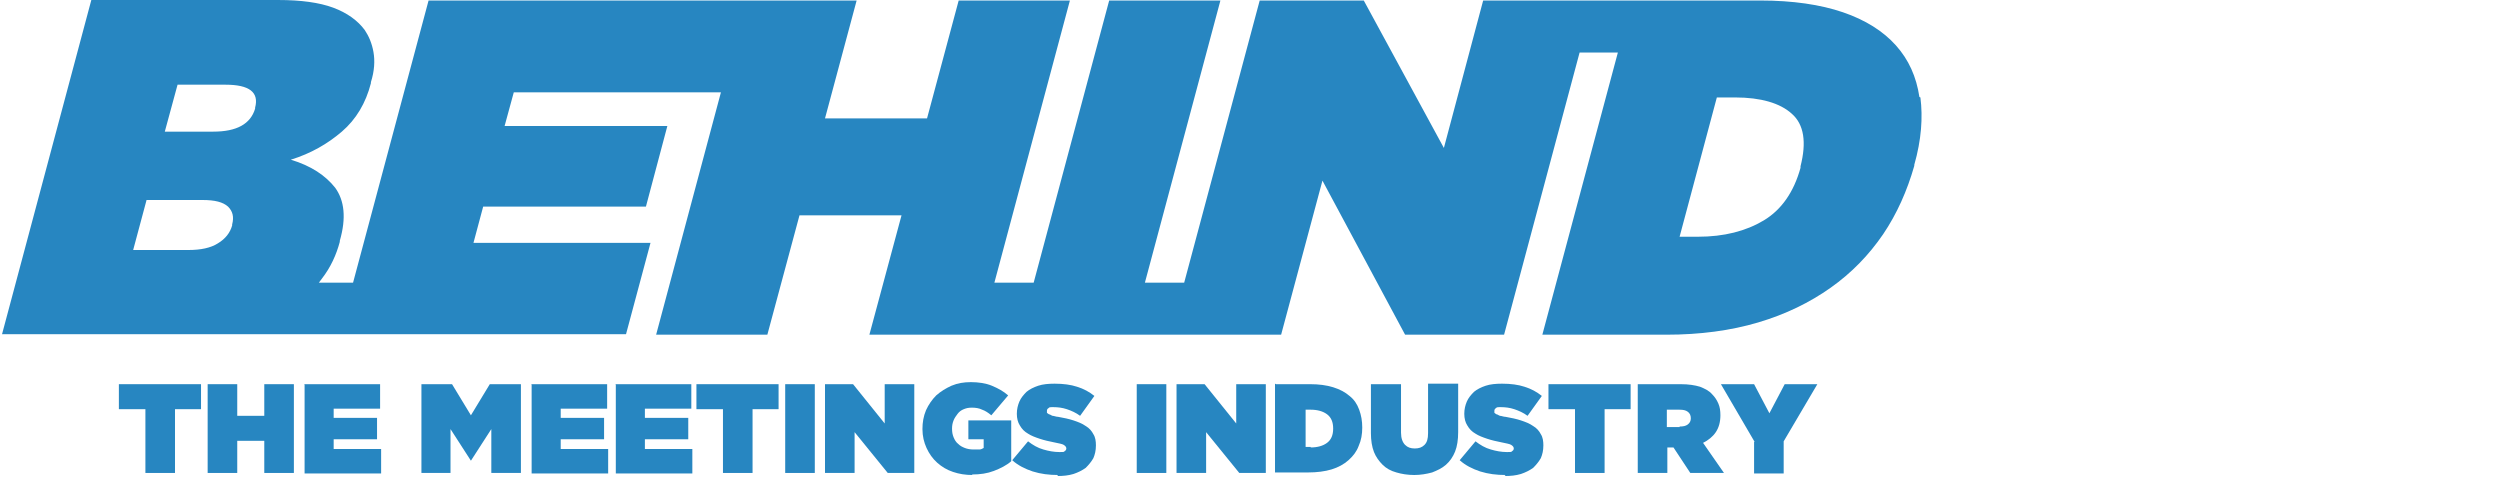 <?xml version="1.0" encoding="UTF-8"?>
<svg id="Layer_1" xmlns="http://www.w3.org/2000/svg" xmlns:xlink="http://www.w3.org/1999/xlink" version="1.1" viewBox="0 0 490 95">
  <!-- Generator: Adobe Illustrator 29.1.0, SVG Export Plug-In . SVG Version: 2.1.0 Build 142)  -->
  <defs>
    <style>
      .st0 {
        filter: url(#drop-shadow-1);
      }

      .st1 {
        fill: #2786c1;
      }

      .st2 {
        fill: #fff;
      }
    </style>
    <filter id="drop-shadow-1" x="372.5" y="-3" width="120" height="83" filterUnits="userSpaceOnUse">
      <feOffset dx="2.8" dy="5.7"/>
      <feGaussianBlur result="blur" stdDeviation="2.8"/>
      <feFlood flood-color="#000" flood-opacity=".4"/>
      <feComposite in2="blur" operator="in"/>
      <feComposite in="SourceGraphic"/>
    </filter>
  </defs>
  <g>
    <g>
      <path class="st1" d="M28.4,80.2h-5.1v-4.9h16.1v4.9h-5.1v12.5h-5.8v-12.5Z"/>
      <path class="st1" d="M40.7,75.3h5.8v6.2h5.3v-6.2h5.8v17.4h-5.8v-6.3h-5.3v6.3h-5.8v-17.4Z"/>
      <path class="st1" d="M59.6,75.3h14.9v4.8h-9.1v1.8h8.5v4.2h-8.5v1.9h9.3v4.8h-15v-17.4Z"/>
      <path class="st1" d="M82.5,75.3h6.1l3.7,6.1,3.7-6.1h6.1v17.4h-5.8v-8.6l-4,6.2h0l-4-6.2v8.6h-5.7v-17.4Z"/>
      <path class="st1" d="M104.1,75.3h14.9v4.8h-9.1v1.8h8.5v4.2h-8.5v1.9h9.3v4.8h-15v-17.4Z"/>
      <path class="st1" d="M120.6,75.3h14.9v4.8h-9.1v1.8h8.5v4.2h-8.5v1.9h9.3v4.8h-15v-17.4Z"/>
      <path class="st1" d="M141.6,80.2h-5.1v-4.9h16.1v4.9h-5.1v12.5h-5.8v-12.5Z"/>
      <path class="st1" d="M153.9,75.3h5.8v17.4h-5.8v-17.4Z"/>
      <path class="st1" d="M161.8,75.3h5.4l6.2,7.7v-7.7h5.8v17.4h-5.2l-6.5-8v8h-5.8v-17.4Z"/>
      <path class="st1" d="M190.6,93.1c-1.4,0-2.6-.2-3.8-.6-1.2-.4-2.2-1-3.1-1.8-.9-.8-1.6-1.8-2.1-2.9-.5-1.1-.8-2.3-.8-3.7h0c0-1.3.2-2.5.7-3.7.5-1.1,1.2-2.1,2-2.9.9-.8,1.9-1.4,3-1.9,1.2-.5,2.4-.7,3.8-.7s2.9.2,4.1.7c1.2.5,2.3,1.1,3.2,1.9l-3.3,3.9c-.6-.5-1.2-.9-1.8-1.1-.6-.3-1.3-.4-2-.4s-1.1.1-1.6.3c-.5.2-.9.5-1.2.9-.3.4-.6.8-.8,1.3-.2.5-.3,1-.3,1.6h0c0,.7.1,1.2.3,1.7.2.5.5,1,.9,1.3.4.4.8.6,1.3.8.5.2,1.1.3,1.7.3s.9,0,1.2,0c.3,0,.6-.2.8-.3v-1.7h-3v-3.7h8.4v8c-.9.8-2.1,1.4-3.4,1.9-1.3.5-2.7.7-4.3.7Z"/>
      <path class="st1" d="M207.4,93.1c-1.8,0-3.4-.2-5-.7-1.5-.5-2.9-1.2-4-2.2l3.1-3.7c.9.7,1.9,1.3,3,1.6,1,.3,2.1.5,3.1.5s.9,0,1.1-.2c.2-.1.3-.3.3-.5h0c0-.3-.2-.5-.5-.7-.3-.2-1-.3-1.9-.5-1-.2-1.9-.4-2.8-.7-.9-.3-1.7-.6-2.3-1-.7-.4-1.2-.9-1.6-1.6-.4-.6-.6-1.4-.6-2.3h0c0-.9.2-1.7.5-2.4.3-.7.8-1.3,1.4-1.9.6-.5,1.4-.9,2.3-1.2.9-.3,2-.4,3.2-.4,1.7,0,3.2.2,4.4.6,1.3.4,2.4,1,3.4,1.8l-2.8,3.9c-.8-.6-1.7-1-2.6-1.3-.9-.3-1.8-.4-2.6-.4s-.8,0-1,.2c-.2.1-.3.3-.3.5h0c0,.2,0,.3,0,.4,0,0,.2.2.4.3.2,0,.4.2.7.3.3,0,.7.2,1.1.2,1.1.2,2.1.4,3,.7.9.3,1.7.6,2.4,1.1.7.4,1.2,1,1.5,1.6.4.6.5,1.4.5,2.2h0c0,1-.2,1.8-.5,2.5-.4.7-.9,1.3-1.5,1.9-.7.5-1.5.9-2.4,1.2-1,.3-2,.4-3.2.4Z"/>
      <path class="st1" d="M222.8,75.3h5.8v17.4h-5.8v-17.4Z"/>
      <path class="st1" d="M230.7,75.3h5.4l6.2,7.7v-7.7h5.8v17.4h-5.2l-6.5-8v8h-5.8v-17.4Z"/>
      <path class="st1" d="M250.1,75.3h6.7c1.7,0,3.2.2,4.5.6,1.3.4,2.4,1,3.2,1.7.9.7,1.5,1.6,1.9,2.7.4,1.1.6,2.2.6,3.5h0c0,1.3-.2,2.5-.7,3.6-.4,1.1-1.1,2-2,2.8-.9.8-2,1.4-3.3,1.8-1.3.4-2.9.6-4.6.6h-6.5v-17.4ZM256.9,87.7c1.3,0,2.4-.3,3.2-.9.8-.6,1.2-1.5,1.2-2.8h0c0-1.3-.4-2.2-1.2-2.8-.8-.6-1.9-.9-3.2-.9h-1v7.3h1Z"/>
      <path class="st1" d="M277.2,93.1c-1.3,0-2.5-.2-3.5-.5-1.1-.3-2-.8-2.7-1.5-.7-.7-1.3-1.5-1.7-2.5-.4-1-.6-2.3-.6-3.7v-9.6h5.9v9.5c0,1.1.3,1.9.8,2.4.5.5,1.1.7,1.9.7s1.4-.2,1.9-.7c.5-.5.7-1.2.7-2.3v-9.7h5.9v9.5c0,1.5-.2,2.8-.6,3.8-.4,1-1,1.9-1.8,2.6-.8.7-1.7,1.1-2.7,1.5-1.1.3-2.3.5-3.5.5Z"/>
      <path class="st1" d="M295.1,93.1c-1.8,0-3.4-.2-5-.7-1.5-.5-2.9-1.2-4-2.2l3.1-3.7c.9.7,1.9,1.3,3,1.6,1,.3,2.1.5,3.1.5s.9,0,1.1-.2c.2-.1.3-.3.3-.5h0c0-.3-.2-.5-.5-.7-.3-.2-1-.3-1.9-.5-1-.2-1.9-.4-2.8-.7-.9-.3-1.7-.6-2.3-1-.7-.4-1.2-.9-1.6-1.6-.4-.6-.6-1.4-.6-2.3h0c0-.9.2-1.7.5-2.4.3-.7.8-1.3,1.4-1.9.6-.5,1.4-.9,2.3-1.2.9-.3,2-.4,3.2-.4,1.7,0,3.2.2,4.4.6,1.3.4,2.4,1,3.4,1.8l-2.8,3.9c-.8-.6-1.7-1-2.6-1.3-.9-.3-1.8-.4-2.6-.4s-.8,0-1,.2c-.2.1-.3.3-.3.5h0c0,.2,0,.3,0,.4,0,0,.2.2.4.3.2,0,.4.2.7.3.3,0,.7.2,1.1.2,1.1.2,2.1.4,3,.7.9.3,1.7.6,2.4,1.1.7.4,1.2,1,1.5,1.6.4.6.5,1.4.5,2.2h0c0,1-.2,1.8-.5,2.5-.4.7-.9,1.3-1.5,1.9-.7.5-1.5.9-2.4,1.2-1,.3-2,.4-3.2.4Z"/>
      <path class="st1" d="M308.6,80.2h-5.1v-4.9h16.1v4.9h-5.1v12.5h-5.8v-12.5Z"/>
      <path class="st1" d="M320.9,75.3h8.5c1.6,0,2.8.2,3.8.5,1,.4,1.8.8,2.4,1.5.5.5.9,1.1,1.2,1.8.3.7.4,1.4.4,2.3h0c0,1.3-.3,2.4-.9,3.3-.6.9-1.5,1.6-2.5,2.1l4.1,5.9h-6.6l-3.3-5h-1.2v5h-5.8v-17.4ZM329.2,83.6c.7,0,1.2-.1,1.6-.4.4-.3.6-.7.6-1.2h0c0-.6-.2-1-.6-1.3-.4-.3-.9-.4-1.6-.4h-2.5v3.4h2.5Z"/>
      <path class="st1" d="M343.9,86.6l-6.6-11.3h6.5l3,5.7,3-5.7h6.4l-6.6,11.2v6.3h-5.8v-6.2Z"/>
    </g>
    <path class="st1" d="M376.2,19c-.6-4-2.1-7.3-4.6-10.1-2.5-2.8-6-5-10.4-6.5-4.4-1.5-9.8-2.3-16.2-2.3h0s-.2,0-.2,0h-54.1l-7.7,28.9L267.3.1h-20.4l-14.8,55.3h-7.7L239.2.1h-21.8l-14.8,55.3h-7.7L209.7.1h-21.8l-6.2,23.1h-20L167.9.1h-83.9l-14.8,55.3h-6.7c.2-.3.4-.5.6-.8,1.7-2.2,2.8-4.6,3.5-7.2v-.2c1.3-4.5.9-7.9-.9-10.4-1.9-2.4-4.7-4.3-8.7-5.5,3.9-1.2,7.2-3.1,10-5.5,2.8-2.4,4.7-5.6,5.7-9.5v-.2c.7-2.2.8-4.2.5-5.9-.3-1.7-.9-3.1-1.7-4.3-1.4-1.9-3.5-3.4-6.2-4.4-2.7-1-6.3-1.5-10.8-1.5H17.9L.4,65.5h34.2s48.6,0,48.6,0h0s39.5,0,39.5,0l4.8-17.9h-34.7l1.9-7.1h31.9l4.2-15.8h-31.9l1.8-6.6h40.6l-12.7,47.5h21.8l6.3-23.4h20l-6.3,23.4h80.7l8.1-30.2,16.2,30.2h19.4l14.8-55.3h7.5l-14.8,55.3h24.3c6.6,0,12.6-.8,18-2.4,5.4-1.6,10.1-3.9,14.2-6.8,4.1-2.9,7.5-6.4,10.3-10.5,2.7-4,4.7-8.5,6.1-13.4v-.2c1.4-4.9,1.7-9.3,1.2-13.2ZM34.8,16.6h9.4c4.7,0,6.6,1.5,5.8,4.5v.2c-.9,3-3.6,4.5-8.2,4.5h-9.5l2.5-9.2ZM28.7,39.2h11c2.4,0,4,.4,5,1.3.9.9,1.2,2,.8,3.5v.2c-.4,1.4-1.3,2.6-2.8,3.5-1.4.9-3.4,1.3-5.7,1.3h-10.9l2.6-9.7ZM352.9,32.7v.2c-1.3,4.7-3.7,8.2-7.2,10.3-3.5,2.1-7.8,3.2-12.9,3.2h-3.6l7.3-27.3h3.6c5,0,8.8,1.1,11.1,3.2,2.4,2.1,2.9,5.6,1.7,10.3Z"/>
  </g>
  <g class="st0">
    <polygon class="st2" points="434.9 .4 416 27.2 407.9 .4 391.3 .4 378.2 65.7 394.6 65.7 400.9 34 401.6 30.5 410.6 58.1 426.6 36.2 430.1 31.3 423.1 65.7 439.5 65.7 452.6 .4 434.9 .4"/>
    <polygon class="st2" points="478 27.6 480.4 15.7 455.3 15.7 453 27.6 458.6 27.6 453.3 53.8 447.7 53.8 445.3 65.7 470.4 65.7 472.7 53.8 467.1 53.8 472.3 27.6 478 27.6"/>
  </g>
</svg>